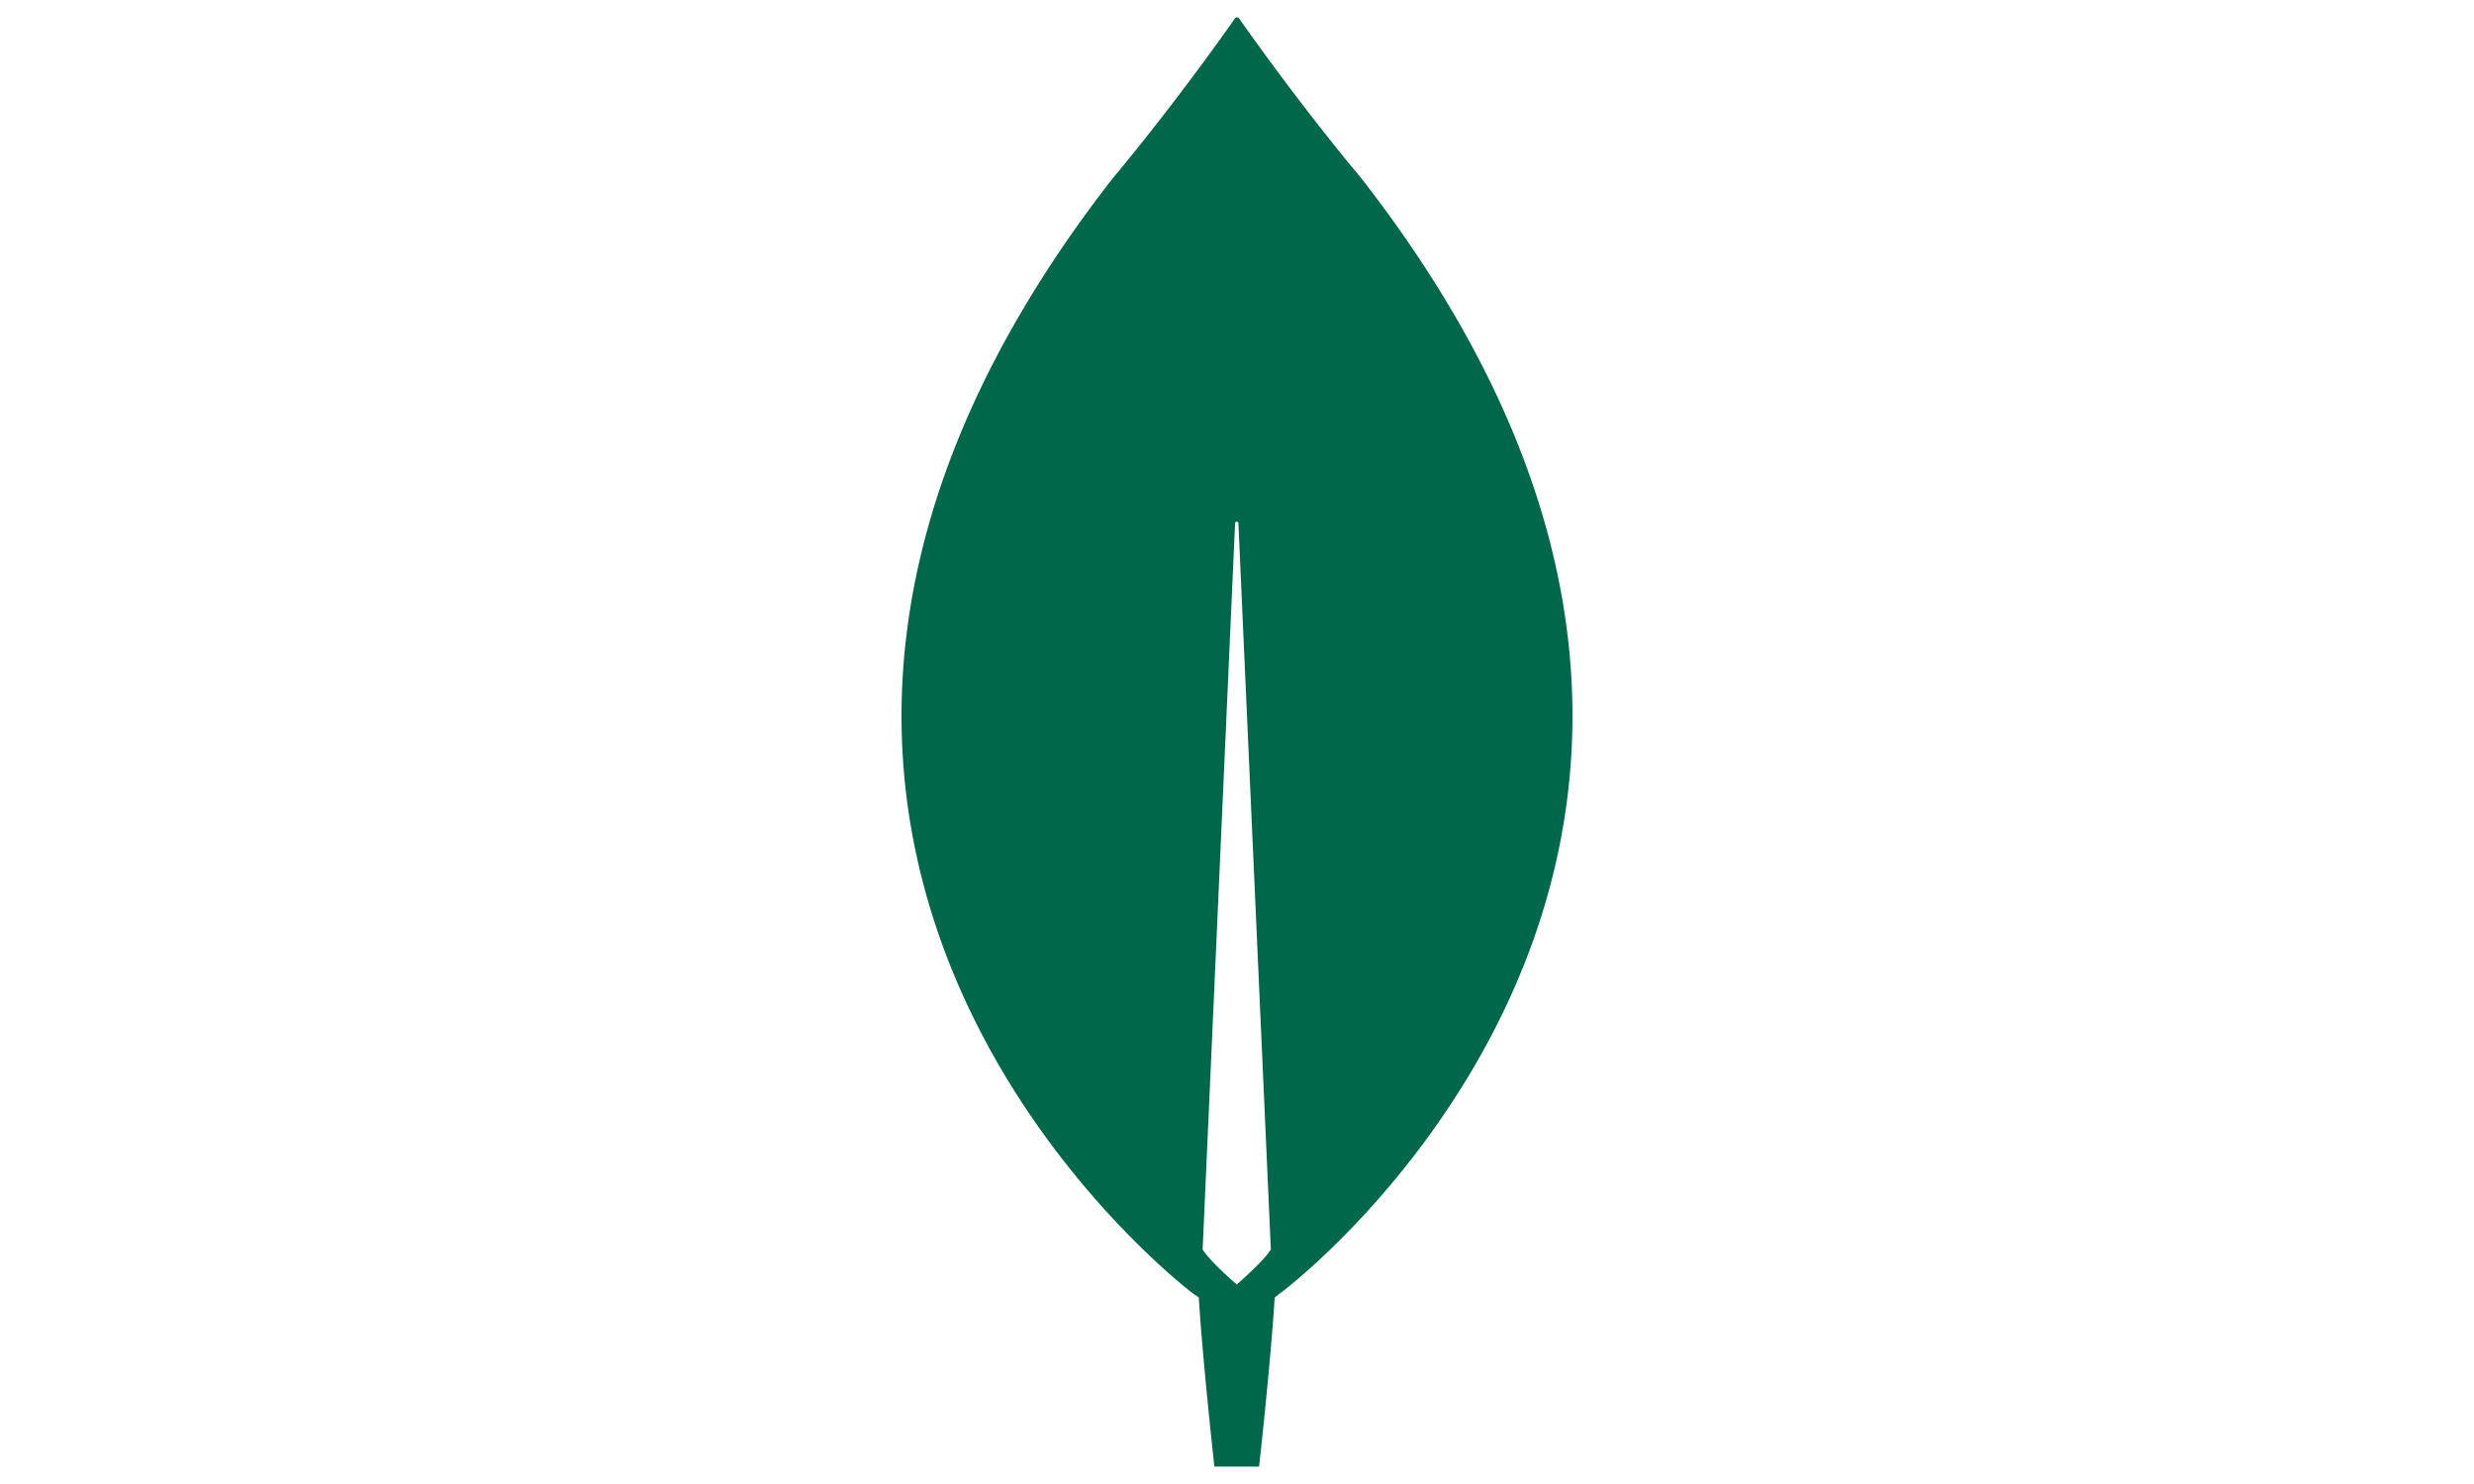 <svg viewBox="0 0 512 512"  height="60px" width="100px" xmlns="http://www.w3.org/2000/svg" fill-rule="evenodd" clip-rule="evenodd" stroke-linejoin="round" stroke-miterlimit="2"><path d="M299.052 61.73c-20.8-24.9-38.714-50.186-42.373-55.438a.92.92 0 00-1.347 0c-3.66 5.252-21.573 30.538-42.373 55.438-178.54 229.718 28.118 384.746 28.118 384.746l1.733 1.167c1.545 23.925 5.397 58.357 5.397 58.357h15.408s3.852-34.238 5.392-58.357l1.733-1.36c.193.193 206.853-154.835 28.312-384.553zm-43.14 381.441s-9.25-7.978-11.75-12.059v-.39l11.17-250.146c0-.777 1.154-.777 1.154 0l11.17 250.146v.39c-2.5 4.081-11.745 12.06-11.745 12.06z" fill="#00684a" fill-rule="nonzero"/></svg>